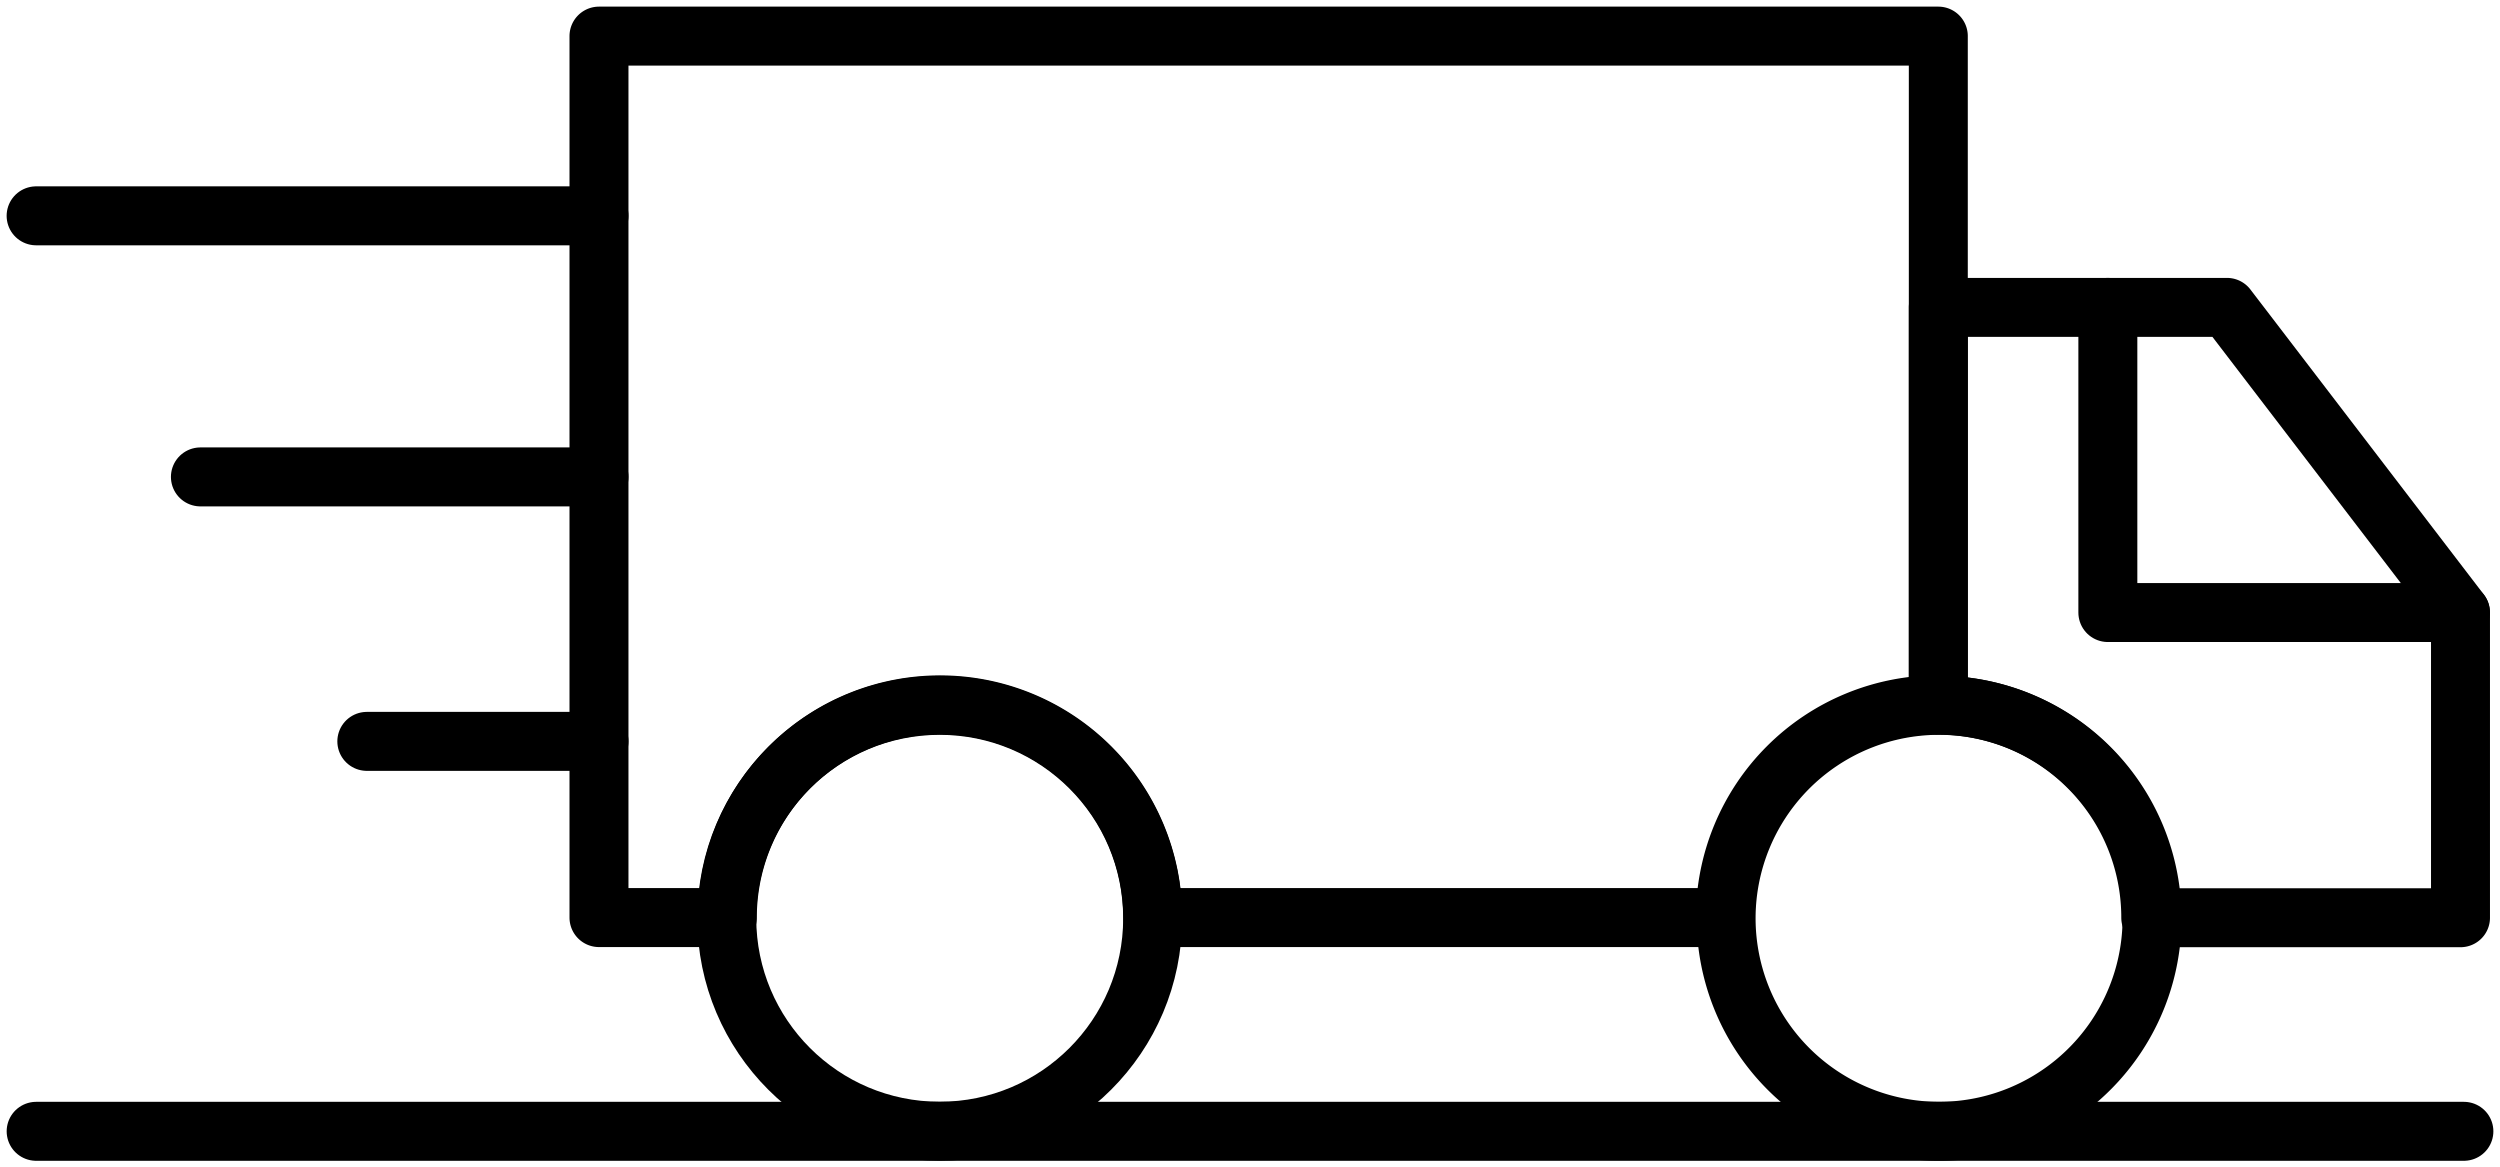 <svg id="Grupo_2190" data-name="Grupo 2190" xmlns="http://www.w3.org/2000/svg" xmlns:xlink="http://www.w3.org/1999/xlink" width="84.802" height="39.601" viewBox="0 0 84.802 39.601">
  <defs>
    <clipPath id="clip-path">
      <rect id="Rectángulo_93" data-name="Rectángulo 93" width="84.802" height="39.601" transform="translate(0 0)" fill="none" stroke="#000" stroke-width="1"></rect>
    </clipPath>
  </defs>
  <g id="Grupo_579" data-name="Grupo 579" transform="translate(0 0)" clip-path="url(#clip-path)">
    <path id="Trazado_616" data-name="Trazado 616" d="M62.01,1V23.68A7.224,7.224,0,0,0,54.786,30.9H35.364a7.215,7.215,0,1,0-14.431,0H16.579V1Z" transform="translate(3.739 0.225)" fill="none" stroke="#000" stroke-linecap="round" stroke-linejoin="round" stroke-width="2"></path>
    <circle id="Elipse_58" data-name="Elipse 58" cx="7.223" cy="7.223" r="7.223" transform="translate(24.653 23.926)" fill="none" stroke="#000" stroke-linecap="round" stroke-linejoin="round" stroke-width="2"></circle>
    <path id="Trazado_617" data-name="Trazado 617" d="M62.224,26.746A7.224,7.224,0,1,1,55,19.523,7.223,7.223,0,0,1,62.224,26.746Z" transform="translate(10.775 4.403)" fill="none" stroke="#000" stroke-linecap="round" stroke-linejoin="round" stroke-width="2"></path>
    <path id="Trazado_618" data-name="Trazado 618" d="M71.362,18.859V29.211H60.856A7.206,7.206,0,0,0,53.649,22V8.508h9.792Z" transform="translate(12.1 1.919)" fill="none" stroke="#000" stroke-linecap="round" stroke-linejoin="round" stroke-width="2"></path>
    <path id="Trazado_619" data-name="Trazado 619" d="M58.342,8.508V18.859H70.3" transform="translate(13.158 1.919)" fill="none" stroke="#000" stroke-linecap="round" stroke-linejoin="round" stroke-width="2"></path>
    <line id="Línea_8" data-name="Línea 8" x2="82.351" transform="translate(1.226 38.375)" fill="none" stroke="#000" stroke-linecap="round" stroke-linejoin="round" stroke-width="2"></line>
    <line id="Línea_9" data-name="Línea 9" x1="19.093" transform="translate(1.225 7.321)" fill="none" stroke="#000" stroke-linecap="round" stroke-linejoin="round" stroke-width="2"></line>
    <line id="Línea_10" data-name="Línea 10" x1="13.52" transform="translate(6.798 16.177)" fill="none" stroke="#000" stroke-linecap="round" stroke-linejoin="round" stroke-width="2"></line>
    <line id="Línea_11" data-name="Línea 11" x1="7.875" transform="translate(12.443 25.148)" fill="none" stroke="#000" stroke-linecap="round" stroke-linejoin="round" stroke-width="2"></line>
  </g>
</svg>
